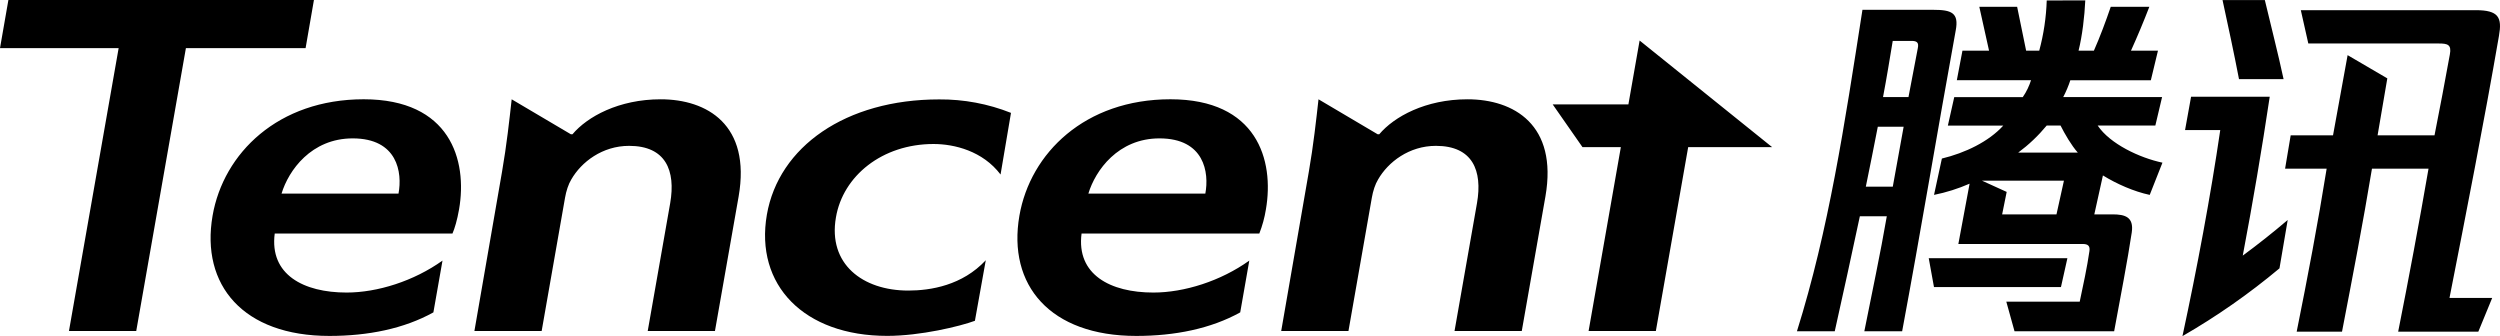 <svg width="238" height="32" viewBox="0 0 238 32" fill="none" xmlns="http://www.w3.org/2000/svg">
<path fill-rule="evenodd" clip-rule="evenodd" d="M216.078 9.208C215.321 14.266 214.465 19.309 213.51 24.334C214.976 23.254 216.403 22.123 217.789 20.942L217.006 25.546C214.12 27.961 211.029 30.12 207.769 32C209.159 25.546 210.443 18.696 211.368 12.384H208.017L208.59 9.211H216.077V9.208H216.078ZM34.622 9.451C42.846 9.451 44.522 15.218 43.701 19.941C43.525 20.955 43.279 21.77 43.075 22.232H26.154C25.643 26.147 28.899 27.851 32.994 27.851C35.933 27.851 39.399 26.758 42.126 24.808L41.259 29.738C38.468 31.29 35.035 31.981 31.365 31.981C23.151 31.981 19.093 27.141 20.238 20.53C21.273 14.578 26.483 9.451 34.622 9.451ZM111.427 9.451C119.653 9.451 121.33 15.218 120.513 19.941C120.386 20.725 120.177 21.493 119.887 22.232H102.965C102.457 26.147 105.709 27.851 109.801 27.851C112.74 27.851 116.209 26.758 118.933 24.808L118.069 29.738C115.278 31.29 111.842 31.981 108.175 31.981C99.962 31.981 95.901 27.141 97.048 20.53C98.083 14.578 103.29 9.451 111.427 9.451ZM89.403 9.464C91.745 9.446 94.069 9.88 96.246 10.746L95.253 16.613C93.553 14.373 90.859 13.709 88.868 13.709C83.988 13.709 80.244 16.749 79.58 20.701C78.811 25.125 82.112 27.662 86.469 27.662C88.606 27.662 91.622 27.166 93.846 24.774L92.812 30.539C91.387 31.067 87.619 31.976 84.466 31.976C76.532 31.976 71.847 27.128 73.007 20.432C74.13 13.978 80.501 9.464 89.403 9.464ZM235.685 0.968C237.863 0.968 238.219 1.646 237.898 3.43C236.473 11.67 234.796 20.195 233.192 28.363H237.257L235.936 31.574H228.306C229.306 26.544 230.303 21.23 231.195 16.058H225.811C224.955 21.23 223.958 26.402 222.96 31.574H218.644C219.679 26.438 220.676 21.195 221.497 16.058H217.54L218.073 12.883H222.104L223.493 5.25L227.272 7.461L226.346 12.883H231.766C232.266 10.349 232.764 7.746 233.227 5.178C233.403 4.251 233.013 4.141 232.192 4.141H219.751L219.038 0.97H235.687L235.685 0.968ZM198.519 0.04C198.449 1.573 198.233 3.392 197.88 4.821H199.34C199.912 3.536 200.482 2 200.944 0.645H204.618C204.075 2.053 203.492 3.445 202.87 4.821H205.439L204.76 7.64H197.094C196.951 8.102 196.666 8.781 196.417 9.243H205.83L205.188 11.954H199.7C200.875 13.702 203.693 15.026 205.865 15.486L204.654 18.554C203.156 18.234 201.519 17.518 200.198 16.701L199.378 20.408H201.124C202.303 20.408 203.156 20.659 202.944 22.122C202.551 24.762 201.838 28.434 201.267 31.538H191.783L191.001 28.72H197.989C198.308 27.222 198.7 25.402 198.914 23.904C198.987 23.406 198.773 23.227 198.273 23.227H186.435L187.506 17.485C186.419 17.962 185.282 18.32 184.119 18.554L184.867 15.094C187.078 14.56 189.323 13.488 190.713 11.955H185.437L186.044 9.246H192.568C192.924 8.746 193.211 8.102 193.353 7.638H186.29L186.825 4.822H189.357L188.43 0.646H192.031L192.887 4.822H194.136C194.558 3.262 194.797 1.657 194.849 0.042L198.519 0.04ZM184.044 0.934C185.792 0.934 186.504 1.221 186.185 2.894C184.437 12.491 182.869 21.979 181.084 31.538H177.484C178.198 27.936 179.018 24.118 179.623 20.589H177.058C176.28 24.242 175.483 27.892 174.668 31.538H171.068C174.098 21.87 175.594 11.922 177.305 0.934H184.044ZM62.899 9.453C67.311 9.453 71.502 11.877 70.319 18.696L68.063 31.512H61.663L63.803 19.336C64.338 16.242 63.388 13.885 59.891 13.885C57.348 13.885 55.342 15.419 54.387 17.085C54.112 17.533 53.9 18.194 53.793 18.816L51.566 31.51H45.164L47.793 16.352C48.228 13.861 48.506 11.322 48.712 9.453L54.35 12.784H54.499C55.908 11.109 58.903 9.453 62.901 9.453H62.899ZM139.708 9.453C144.116 9.453 148.311 11.877 147.126 18.696L144.873 31.512H138.471L140.61 19.336C141.147 16.242 140.198 13.885 136.698 13.885C134.155 13.885 132.149 15.419 131.194 17.085C130.919 17.533 130.705 18.194 130.6 18.816L128.373 31.51H121.971L124.6 16.352C125.035 13.861 125.314 11.322 125.522 9.453L131.156 12.784H131.303C132.715 11.109 135.706 9.453 139.704 9.453H139.708ZM29.886 0L29.092 4.582H17.698L12.97 31.51H6.565L11.295 4.582H0L0.799 0H29.887H29.886ZM168.7 14.005H160.715L157.637 31.51H151.234L154.305 14.005H150.651L147.814 9.936H155.024L156.091 3.858L168.7 14.002V14.005ZM196.808 24.582V24.618L196.203 27.328H184.115L183.616 24.582H196.808ZM196.487 17.198H188.68L191.036 18.27L190.604 20.408H195.777L196.487 17.198ZM33.576 13.174C29.635 13.174 27.471 16.222 26.803 18.43H37.938C38.313 16.434 37.858 13.174 33.574 13.174H33.576ZM110.379 13.174C106.445 13.174 104.279 16.222 103.613 18.43H114.748C115.122 16.434 114.668 13.174 110.379 13.174ZM181.227 12.064H178.767C178.397 13.968 178.016 15.87 177.626 17.77H180.193L181.227 12.064ZM196.166 11.952H194.845C194.05 12.917 193.14 13.781 192.136 14.525H197.805C197.198 13.845 196.559 12.739 196.166 11.955V11.952ZM181.973 3.894H180.188C179.904 5.606 179.618 7.389 179.264 9.243H181.687L182.578 4.573C182.688 4.035 182.473 3.894 181.971 3.894H181.973ZM215.612 0.006C216.184 2.43 216.861 5.035 217.396 7.531H213.152C212.689 5.107 212.117 2.467 211.585 0.006H215.612Z" fill="black"/>
</svg>

